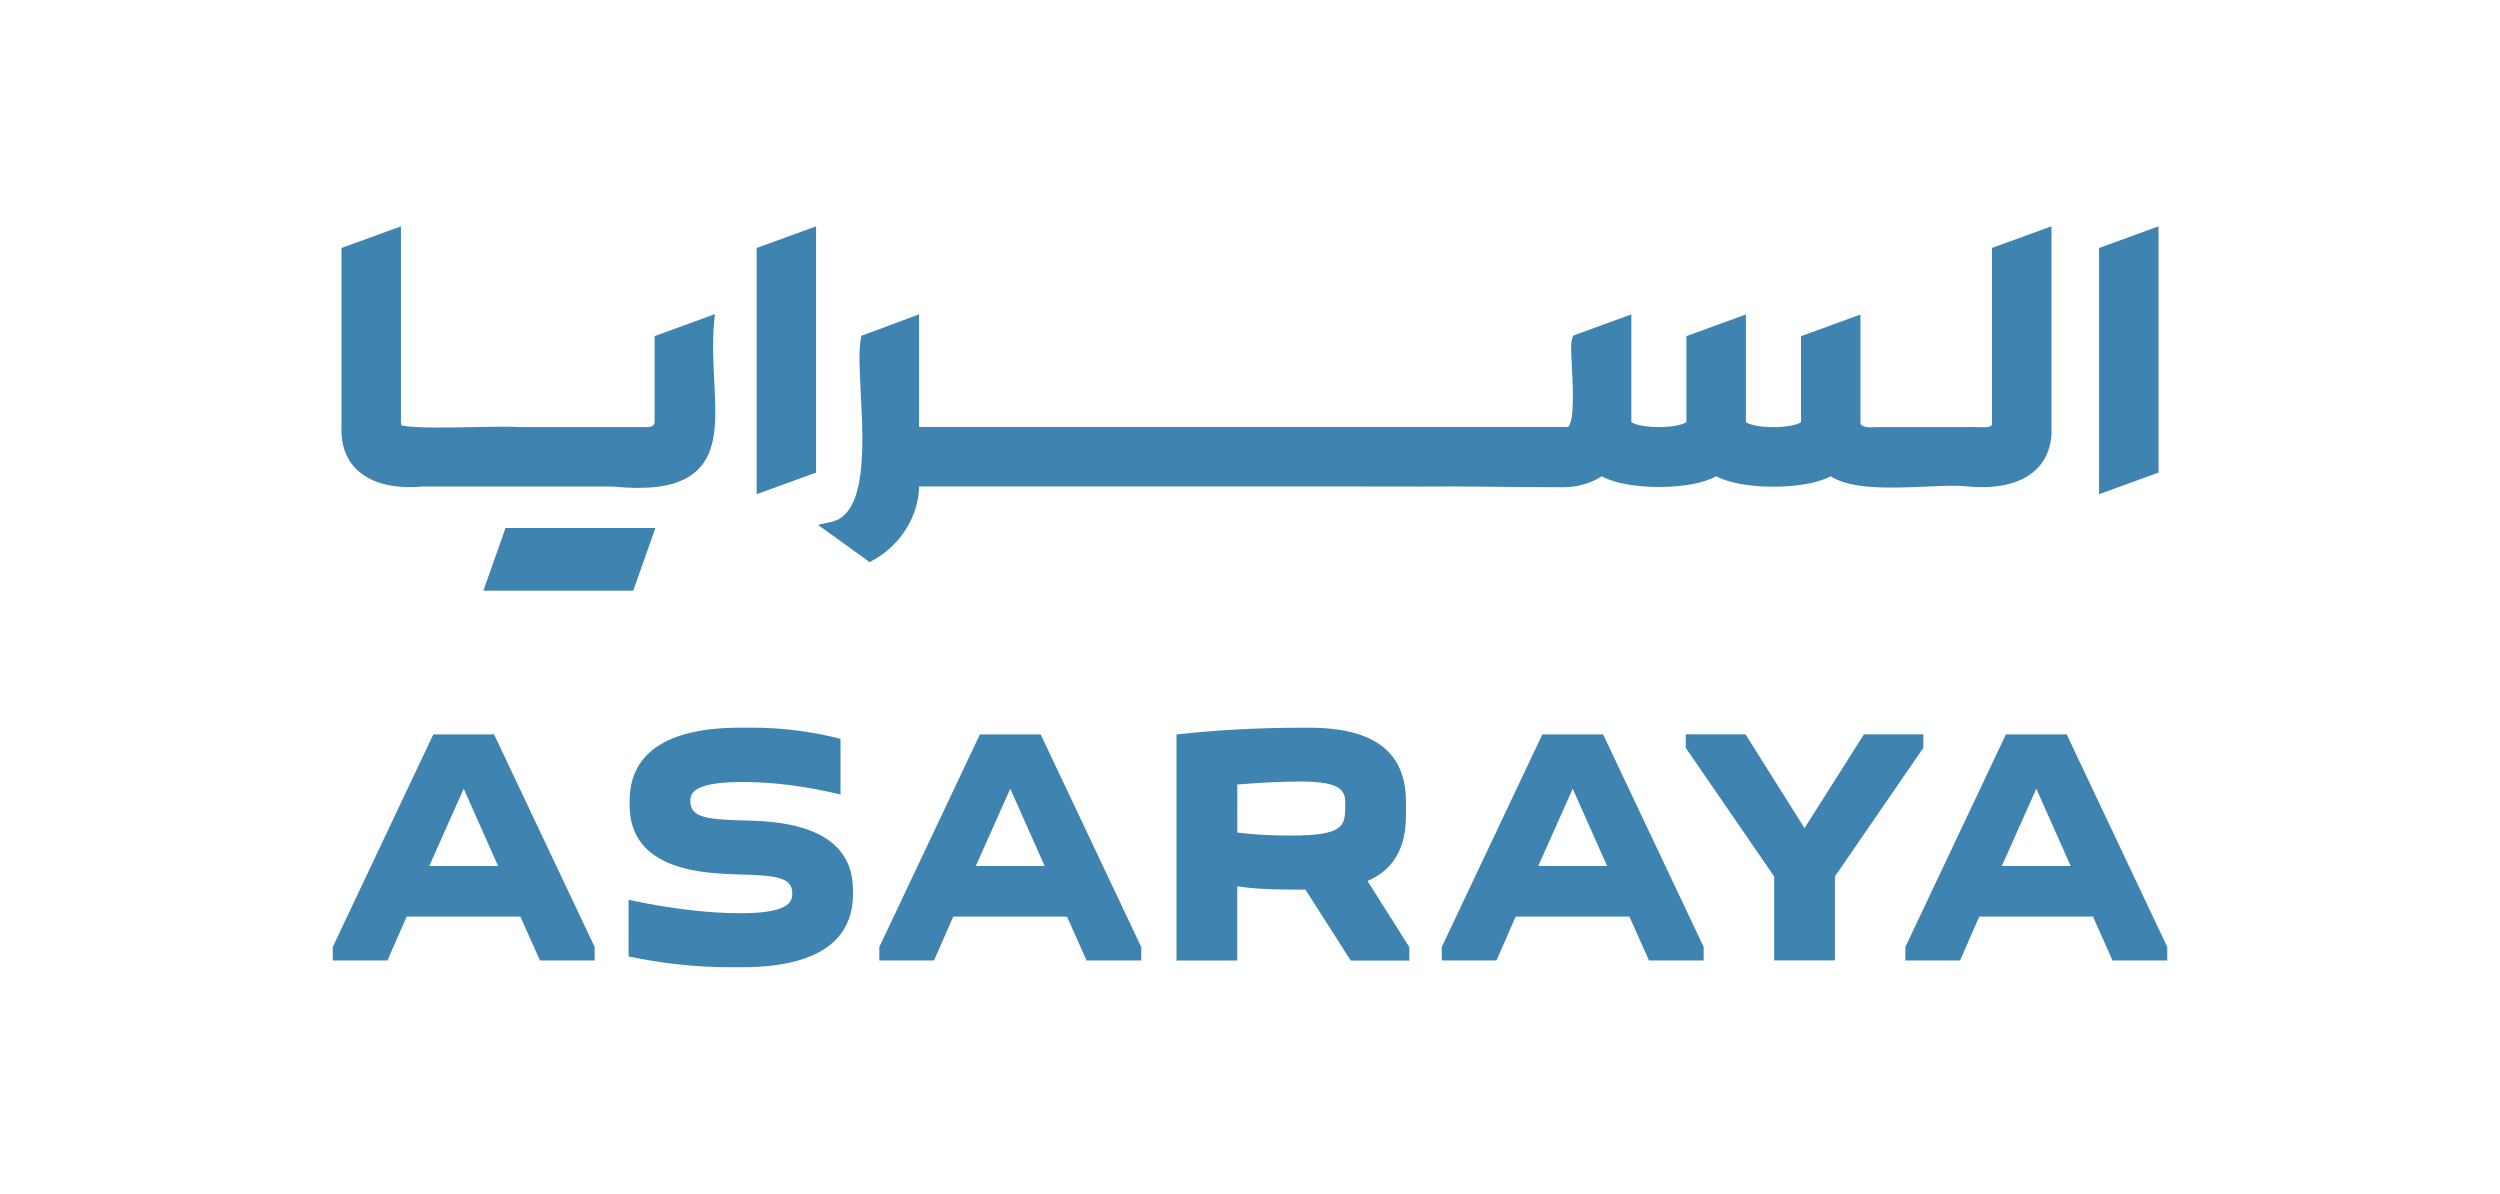 <?xml version="1.0" encoding="UTF-8"?>
<svg id="uuid-9c4e37a6-1efe-4494-950a-c216d66c5508" data-name="Layer 19" xmlns="http://www.w3.org/2000/svg" viewBox="0 0 423.82 202.34">
  <defs>
    <style>
      .uuid-2e414f90-1928-4bc7-85b8-53a577074424 {
        fill: #3f83b0;
      }
    </style>
  </defs>
  <g>
    <path class="uuid-2e414f90-1928-4bc7-85b8-53a577074424" d="M56.41,162.83v-2.29l17.05-36.04h10.3l17.05,36.04v2.29h-9.27l-3.32-7.44h-19.28l-3.26,7.44h-9.27ZM84.44,146.81l-5.83-13.1-5.84,13.1h11.67Z"/>
    <path class="uuid-2e414f90-1928-4bc7-85b8-53a577074424" d="M134.32,151.5c0-2.69-2.4-3.09-9.04-3.26-5.84-.17-18.54-.57-18.54-11.73v-.74c0-6.58,4.23-12.41,18.76-12.41h2.06c5.21,0,10.24.69,14.93,1.89v9.44c-5.55-1.32-10.98-2.12-16.59-2.12-8.3,0-8.87,1.89-8.87,3.2,0,2.75,2.52,3.15,8.98,3.32,5.44.11,18.59.51,18.59,11.78v.74c0,6.52-4.23,12.36-18.82,12.36h-2.06c-6.01,0-11.73-.69-17.16-1.83v-9.61c6.18,1.37,13.1,2.29,18.94,2.29,8.18,0,8.81-1.89,8.81-3.32Z"/>
    <path class="uuid-2e414f90-1928-4bc7-85b8-53a577074424" d="M149.07,162.83v-2.29l17.05-36.04h10.3l17.05,36.04v2.29h-9.27l-3.32-7.44h-19.28l-3.26,7.44h-9.27ZM177.1,146.81l-5.83-13.1-5.84,13.1h11.67Z"/>
    <path class="uuid-2e414f90-1928-4bc7-85b8-53a577074424" d="M228.98,162.83l-7.67-12.01c-4.06,0-7.89,0-11.56-.57v12.59h-10.3v-38.33c6.52-.74,14.02-1.14,20.94-1.14h1.6c12.81,0,16.36,5.66,16.36,12.59v2.29c0,4.81-1.6,8.98-6.52,11.1l7.09,11.21v2.29h-9.95ZM209.76,133.02v8.12c3.55.46,7.04.51,8.98.51,9.15,0,9.32-1.6,9.32-5.21,0-2.06-.06-3.95-7.55-3.95-2.63,0-6.98.17-10.75.51Z"/>
    <path class="uuid-2e414f90-1928-4bc7-85b8-53a577074424" d="M244.42,162.83v-2.29l17.05-36.04h10.3l17.05,36.04v2.29h-9.27l-3.32-7.44h-19.28l-3.26,7.44h-9.27ZM272.45,146.81l-5.83-13.1-5.84,13.1h11.67Z"/>
    <path class="uuid-2e414f90-1928-4bc7-85b8-53a577074424" d="M300.77,148.58l-14.99-21.8v-2.29h10.13l10.01,15.9,10.07-15.9h10.07v2.29l-14.99,21.8v14.24h-10.3v-14.24Z"/>
    <path class="uuid-2e414f90-1928-4bc7-85b8-53a577074424" d="M323.01,162.83v-2.29l17.05-36.04h10.3l17.05,36.04v2.29h-9.27l-3.32-7.44h-19.28l-3.26,7.44h-9.27ZM351.04,146.81l-5.83-13.1-5.84,13.1h11.67Z"/>
  </g>
  <g>
    <path class="uuid-2e414f90-1928-4bc7-85b8-53a577074424" d="M121.05,54.87l.13-1.61-10.21,3.72v14.51q0,.88-1.14.91c-2.18,0-6.9,0-11.55,0-4.27,0-8.48,0-10.49,0-1.26-.11-3.91-.06-6.99,0-4.58.09-10.77.21-12.74-.28-.04-.1-.09-.31-.09-.69v-33.06l-10.08,3.67v30.03c-.16,3.19.71,5.73,2.61,7.55,3.04,2.93,7.81,3.16,11.18,2.86h32.16c1.56.15,3,.23,4.32.23,4.69,0,7.93-.97,10.04-2.98,3.48-3.32,3.21-8.77,2.89-15.08-.16-3.16-.32-6.43-.05-9.77Z"/>
    <polygon class="uuid-2e414f90-1928-4bc7-85b8-53a577074424" points="128.27 83.78 138.35 80.11 138.35 38.37 128.27 42.04 128.27 83.78"/>
    <path class="uuid-2e414f90-1928-4bc7-85b8-53a577074424" d="M337.7,71.53c.02.17.02.49-.1.62-.33.35-1.6.29-2.43.26-.57-.03-1.11-.05-1.47,0h-15.82c-1.3.12-2.04-.1-2.31-.34-.09-.08-.17-.2-.17-.51v-18.24l-10.08,3.67v14.56c-.31.32-1.91.86-4.67.86h0c-2.74,0-4.33-.53-4.67-.86h0v-18.24l-10.08,3.67v14.56c-.31.32-1.91.86-4.67.86h0c-2.74,0-4.33-.53-4.67-.86h0v-18.24l-9.84,3.58-.17.44c-.28.71-.22,2.11-.07,4.95.16,2.95.48,9.08-.62,10.1l-.23.02h-109.82v-19.1l-9.79,3.64-.1.58c-.36,2.08-.19,5.36,0,9.16.46,8.64,1.08,20.48-4.99,21.81l-2.26.5,8.76,6.31.57-.31c4.67-2.55,7.71-7.48,7.82-12.51h72.74c2.97,0,5.12,0,7.04.01,3.31,0,5.97.02,11.1-.01,1.87,0,3.59.01,5.74.04,2.93.04,6.65.08,12.65.08,2.32,0,4.63-.67,6.46-1.85,4.29,2.43,15.19,2.42,19.41-.01,4.23,2.37,15.1,2.37,19.37.01,3.58,2.29,10.3,2,16.27,1.75,2.74-.12,5.32-.23,7.01-.02,3.59.33,8.51.09,11.59-2.89,1.88-1.82,2.75-4.35,2.58-7.47v-33.75l-10.08,3.67v29.49Z"/>
    <polygon class="uuid-2e414f90-1928-4bc7-85b8-53a577074424" points="355.85 42.04 355.85 83.78 365.93 80.11 365.93 38.37 355.85 42.04"/>
    <polygon class="uuid-2e414f90-1928-4bc7-85b8-53a577074424" points="81.95 100.13 107.35 100.13 111.11 89.51 85.7 89.51 81.95 100.13"/>
  </g>
</svg>
